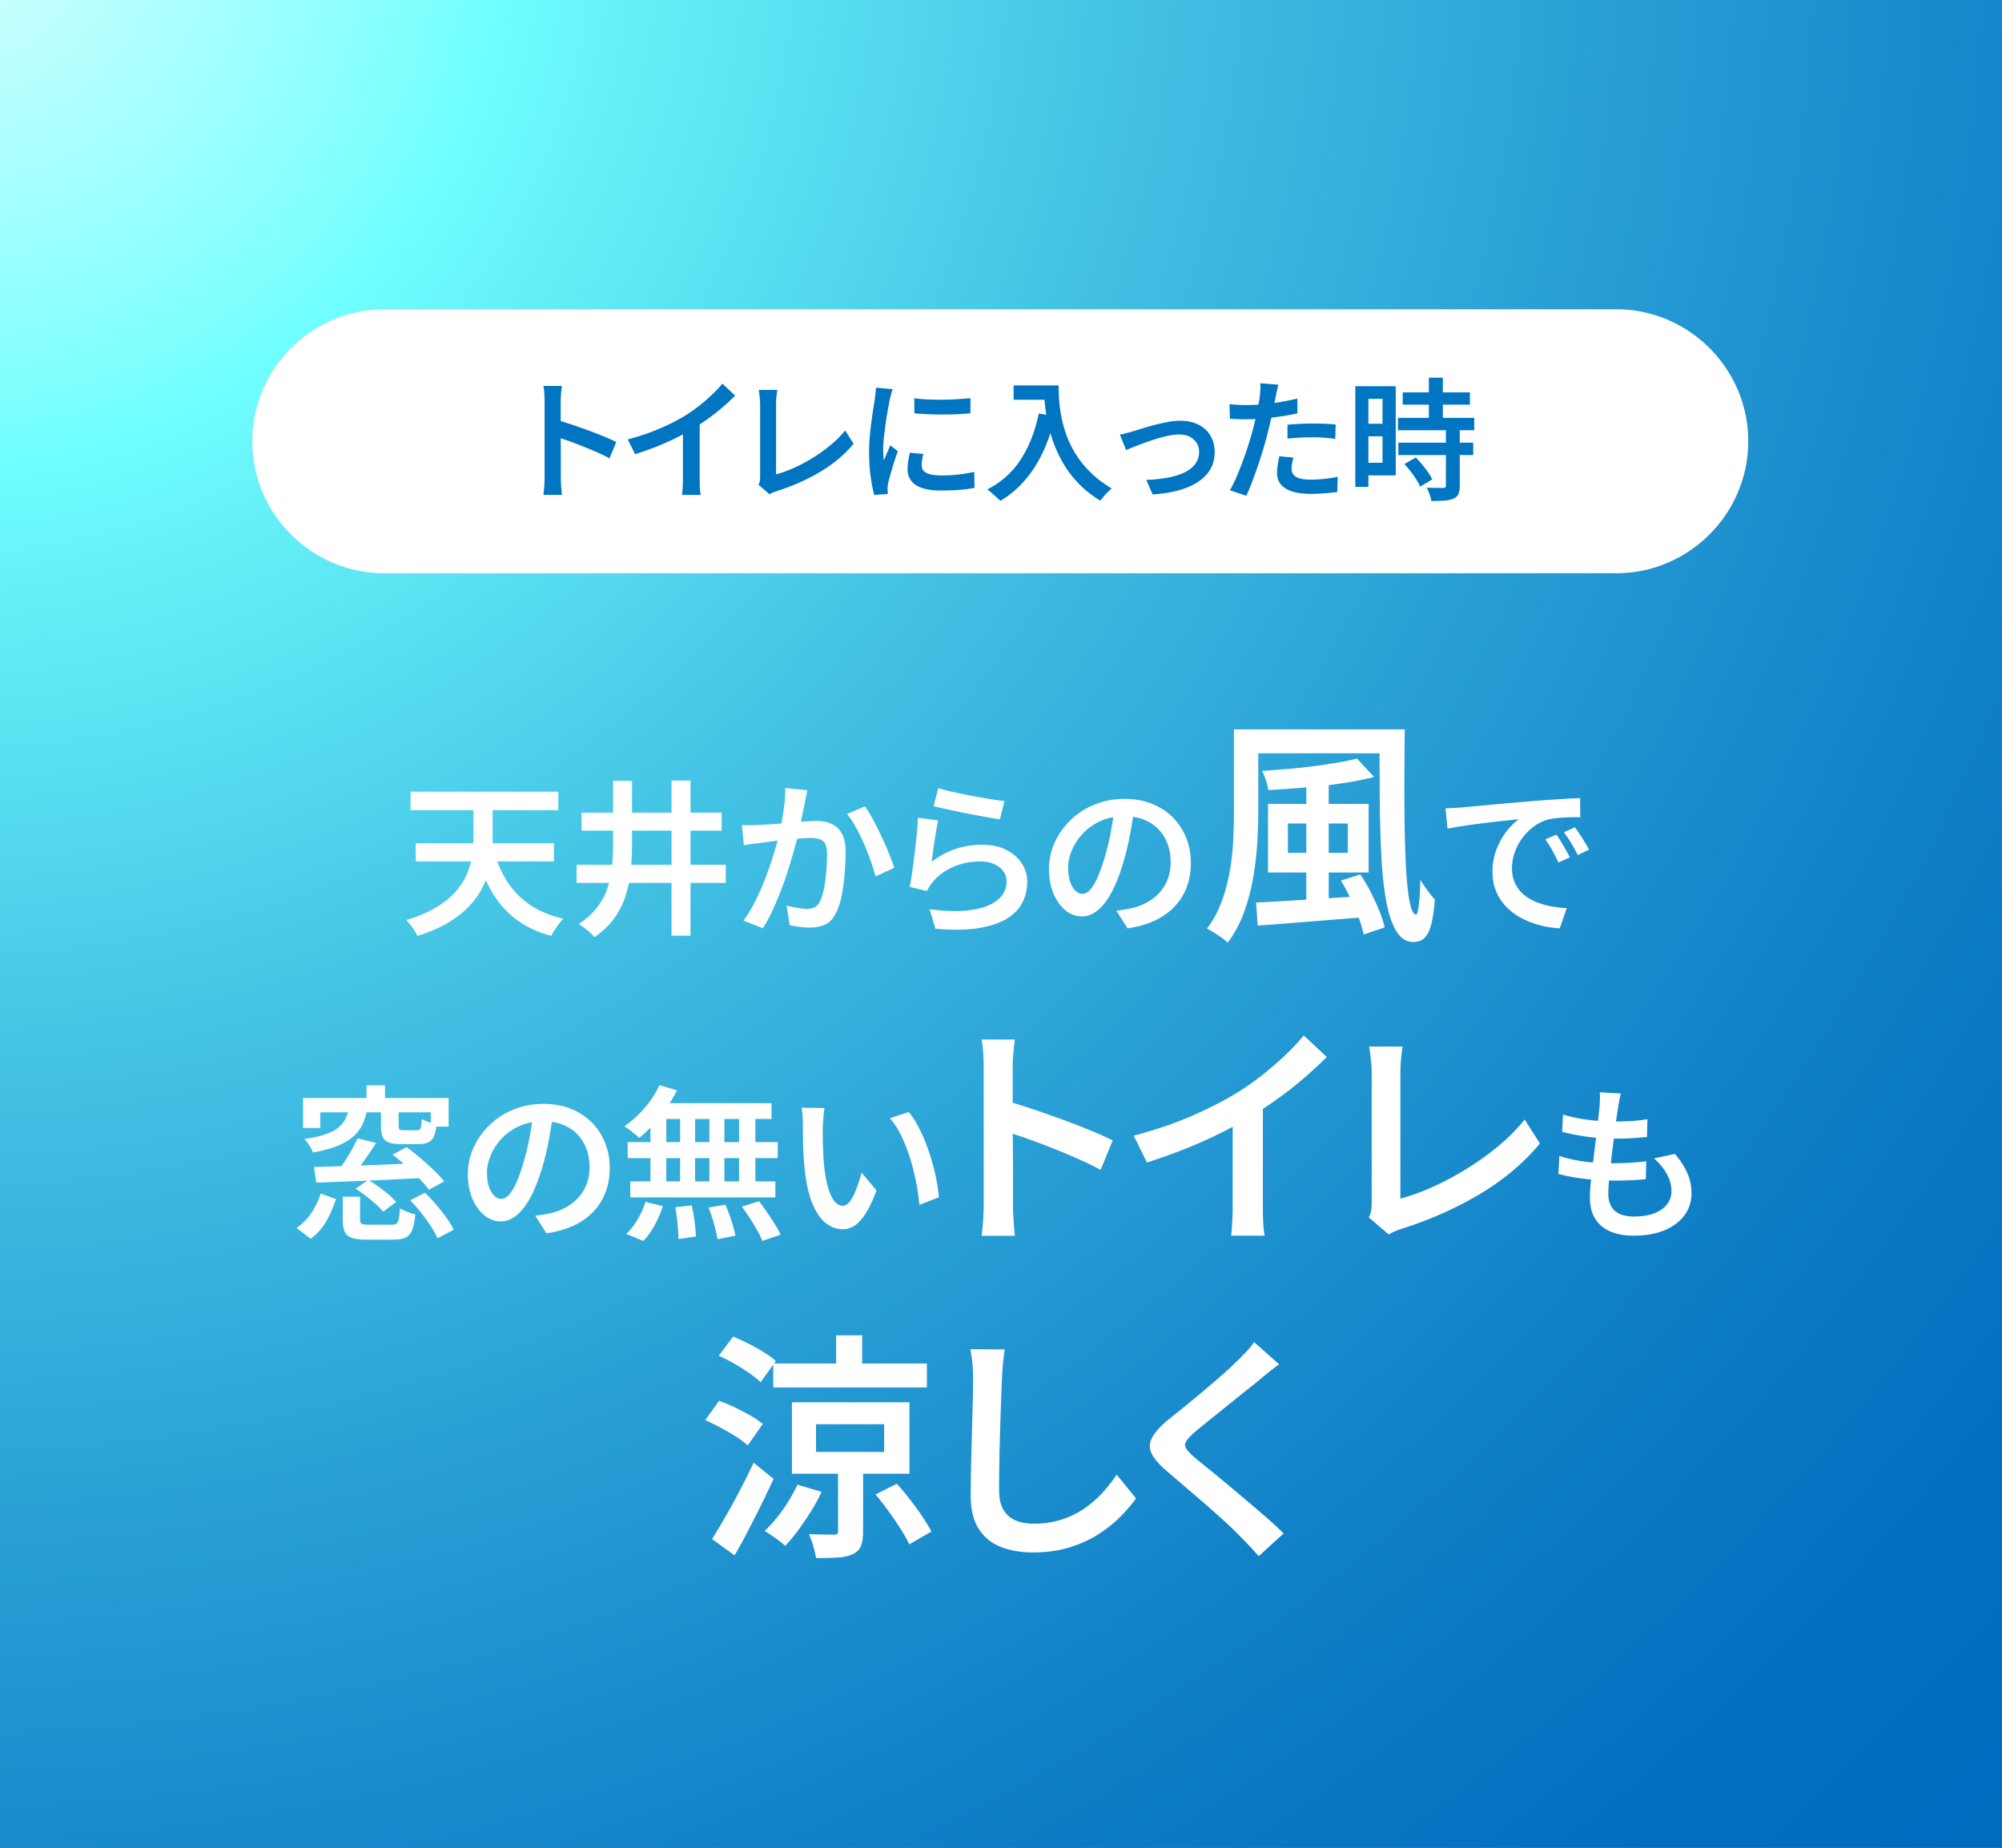 <svg xmlns="http://www.w3.org/2000/svg" id="_レイヤー_2" data-name="レイヤー 2" viewBox="0 0 455 420"><rect x="0" y="0" width="455" height="420" fill="#333333" stroke="none"/><defs><radialGradient id="radial-gradient" cx="-67.74" cy="121.26" r="723.77" fx="-67.74" fy="121.26" gradientTransform="matrix(.91 0 0 .88 47.84 -124.64)" gradientUnits="userSpaceOnUse"><stop offset="0" stop-color="#d8ffff"/><stop offset=".05" stop-color="#bfffff"/><stop offset=".17" stop-color="#80ffff"/><stop offset=".19" stop-color="#71ffff"/><stop offset=".24" stop-color="#65f0f8"/><stop offset=".42" stop-color="#41c0e3"/><stop offset=".6" stop-color="#259ad3"/><stop offset=".75" stop-color="#1080c7"/><stop offset=".89" stop-color="#046fc0"/><stop offset="1" stop-color="#006abe"/></radialGradient><style>.cls-2{fill:#fff}.cls-3{fill:#0075c2}</style></defs><g id="_デザイン" data-name="デザイン"><path d="M0 0h455v420H0z" style="fill:url(#radial-gradient)"/><path d="m160.27 322.81 3.15-4.4c1.16.4 2.35.9 3.58 1.49a62.6 62.6 0 0 1 3.56 1.87c1.14.65 2.07 1.29 2.8 1.9l-3.42 4.89c-.65-.62-1.52-1.28-2.61-1.98s-2.25-1.38-3.48-2.04c-1.23-.65-2.43-1.23-3.58-1.74Zm1.57 27.04c.87-1.41 1.85-3.07 2.96-4.97 1.1-1.9 2.22-3.93 3.34-6.08 1.12-2.15 2.17-4.26 3.15-6.33l4.51 3.69c-.87 1.92-1.8 3.88-2.8 5.89-1 2.01-2 3.99-3.01 5.95-1.01 1.95-2.03 3.8-3.04 5.54l-5.1-3.69Zm1.52-41.7 3.26-4.34c1.12.47 2.3 1.01 3.53 1.63 1.23.62 2.4 1.27 3.5 1.96s2 1.34 2.69 1.96l-3.48 4.83c-.65-.65-1.51-1.35-2.58-2.09-1.07-.74-2.21-1.46-3.42-2.15a43.17 43.17 0 0 0-3.5-1.79Zm17.87 29.32 5.48 1.63c-.65 1.45-1.45 2.92-2.39 4.43a69.86 69.86 0 0 1-2.91 4.29c-1 1.36-1.98 2.54-2.96 3.56-.33-.33-.78-.71-1.36-1.14a62.8 62.8 0 0 0-1.74-1.25c-.58-.4-1.1-.72-1.57-.98 1.41-1.34 2.79-2.95 4.13-4.83 1.34-1.88 2.44-3.78 3.31-5.7Zm-5.49-27.53h34.92v5.43h-34.92v-5.43Zm4.24 8.8h26.72v16.24h-26.72v-16.24Zm10.48 14.28h5.7v15.1c0 1.38-.16 2.47-.49 3.29-.33.81-.96 1.44-1.9 1.87-.94.43-2.09.69-3.45.76-1.36.07-2.98.11-4.86.11-.11-.76-.32-1.66-.62-2.69s-.64-1.95-1-2.74c1.19.04 2.35.06 3.48.08 1.12.02 1.86.03 2.23.03s.61-.06.73-.19c.13-.13.19-.33.19-.62v-14.99Zm-5-9.29v6.3h15.48v-6.3h-15.48Zm4.57-20.2h5.92v9.29h-5.92v-9.29Zm8.96 36.17 4.83-2.44c1.01 1.12 2.03 2.33 3.04 3.64 1.01 1.3 1.94 2.58 2.77 3.83.83 1.25 1.52 2.38 2.06 3.39l-5.05 2.93c-.47-1.05-1.13-2.23-1.98-3.56-.85-1.32-1.76-2.66-2.74-4.02-.98-1.36-1.96-2.62-2.93-3.77ZM228.37 306.68c-.18 1.05-.33 2.17-.43 3.37-.11 1.19-.18 2.32-.22 3.37-.07 1.48-.15 3.3-.22 5.46-.07 2.15-.15 4.43-.22 6.82-.07 2.39-.13 4.73-.16 7.03-.04 2.3-.05 4.34-.05 6.11s.34 3.32 1.03 4.43c.69 1.1 1.62 1.89 2.8 2.36 1.18.47 2.53.71 4.05.71 2.28 0 4.37-.31 6.27-.92 1.9-.62 3.61-1.44 5.13-2.47 1.52-1.03 2.9-2.22 4.13-3.56 1.23-1.34 2.33-2.73 3.31-4.18l4.4 5.38c-.91 1.27-2.06 2.62-3.45 4.05-1.39 1.43-3.05 2.77-4.97 4.02-1.92 1.25-4.13 2.26-6.62 3.04-2.5.78-5.27 1.17-8.31 1.17-2.86 0-5.36-.43-7.49-1.3-2.14-.87-3.79-2.25-4.97-4.15-1.18-1.9-1.76-4.37-1.76-7.41 0-1.48.02-3.19.05-5.13.04-1.94.08-3.94.14-6s.11-4.09.16-6.08c.05-1.99.1-3.8.14-5.43.04-1.63.05-2.93.05-3.91 0-1.23-.05-2.43-.16-3.58-.11-1.16-.27-2.23-.49-3.2l7.87.05ZM290.71 310.1c-.8.58-1.6 1.19-2.42 1.85-.81.65-1.51 1.23-2.09 1.74-.91.72-1.99 1.59-3.26 2.61-1.27 1.01-2.6 2.08-3.99 3.2-1.39 1.12-2.74 2.21-4.05 3.26-1.3 1.05-2.43 1.97-3.37 2.77-.98.87-1.63 1.57-1.96 2.12-.33.54-.32 1.09.03 1.63.34.54 1.04 1.27 2.09 2.17.87.72 1.94 1.59 3.2 2.61 1.27 1.01 2.63 2.14 4.1 3.37 1.47 1.23 2.96 2.49 4.48 3.77 1.52 1.29 3 2.55 4.43 3.8 1.43 1.25 2.71 2.44 3.83 3.56l-5.65 5.16c-1.41-1.59-2.9-3.17-4.45-4.72-.87-.9-1.97-1.97-3.31-3.2a180.6 180.6 0 0 0-4.37-3.88c-1.58-1.36-3.13-2.7-4.67-4.02-1.54-1.32-2.92-2.51-4.15-3.56-1.77-1.52-2.92-2.88-3.45-4.07-.53-1.19-.45-2.4.22-3.61s1.89-2.54 3.67-3.99c1.05-.83 2.27-1.82 3.67-2.96 1.39-1.14 2.83-2.33 4.32-3.58 1.48-1.25 2.89-2.45 4.21-3.61a71.93 71.93 0 0 0 3.34-3.1c.72-.69 1.46-1.43 2.2-2.23.74-.8 1.31-1.5 1.71-2.12l5.7 5.05ZM57.33 100.3c0-16.5 13.5-30 30-30h280c16.5 0 30 13.5 30 30s-13.5 30-30 30h-280c-16.5 0-30-13.5-30-30Z" class="cls-2"/><path d="M123.77 108.48V91.2c0-.52-.02-1.1-.06-1.76-.04-.65-.11-1.22-.21-1.72h4.2c-.06.5-.12 1.06-.18 1.68-.06.62-.09 1.22-.09 1.8v5.67c0 1.18 0 2.38.01 3.6 0 1.22.02 2.38.02 3.46v4.54c0 .3 0 .69.03 1.17.02.48.05.98.09 1.49.04.51.08.96.12 1.36h-4.2c.08-.56.14-1.22.19-1.98.05-.76.08-1.44.08-2.04Zm2.88-12.99c1 .28 2.11.63 3.33 1.03 1.22.41 2.46.85 3.72 1.31 1.26.46 2.45.92 3.56 1.38 1.11.46 2.04.88 2.8 1.26l-1.53 3.72c-.84-.46-1.78-.92-2.82-1.38a100.317 100.317 0 0 0-6.3-2.52c-1.02-.36-1.94-.67-2.76-.93v-3.87ZM142.7 99.87c2.66-.7 5.09-1.52 7.29-2.48 2.2-.95 4.14-1.94 5.82-2.98 1.04-.64 2.07-1.37 3.1-2.18 1.03-.81 2-1.65 2.92-2.52s1.7-1.7 2.34-2.51l2.91 2.73c-.9.9-1.88 1.81-2.94 2.72-1.06.91-2.17 1.78-3.32 2.59-1.15.82-2.32 1.59-3.5 2.31a62.78 62.78 0 0 1-3.78 2.04c-1.4.7-2.89 1.36-4.46 1.98-1.57.62-3.15 1.18-4.73 1.68l-1.68-3.39Zm12.51-3.69 3.81-.96v13.56c0 .42 0 .88.01 1.36 0 .49.03.95.08 1.38.04.43.09.75.15.98H155c.04-.22.08-.55.11-.98a48.808 48.808 0 0 0 .1-2.74v-12.6ZM172.4 110.19c.16-.34.26-.65.3-.92.04-.27.06-.57.06-.91V91.83c0-.34-.02-.71-.06-1.11-.04-.4-.08-.78-.12-1.16-.04-.37-.09-.68-.15-.94h4.23c-.08.52-.15 1.05-.2 1.59s-.08 1.08-.08 1.62v15.99c1.28-.34 2.63-.83 4.07-1.47 1.43-.64 2.85-1.4 4.27-2.28 1.42-.88 2.76-1.84 4.04-2.9 1.27-1.05 2.38-2.16 3.32-3.34l1.92 3.03c-2.02 2.44-4.54 4.56-7.54 6.36-3.01 1.8-6.32 3.27-9.92 4.41-.18.06-.42.15-.71.26-.29.11-.6.26-.92.47l-2.52-2.16ZM202.88 88.44c-.06.18-.14.44-.24.77-.1.33-.19.66-.27.98-.08.32-.14.57-.18.75-.08.44-.18 1-.31 1.69s-.26 1.45-.39 2.28c-.13.83-.25 1.68-.36 2.53-.11.86-.21 1.69-.29 2.49-.08.8-.12 1.51-.12 2.13 0 .42.01.85.04 1.29.03.44.06.87.1 1.29.16-.36.33-.74.5-1.14.17-.4.34-.79.51-1.19.17-.39.32-.75.46-1.09l1.71 1.32a86.538 86.538 0 0 0-2.17 7.17c-.04.22-.08.47-.11.75a6.306 6.306 0 0 0-.02 1.2c0 .22.02.43.04.63l-3.09.21c-.3-1.04-.57-2.42-.81-4.12s-.36-3.58-.36-5.62c0-1.12.05-2.25.15-3.4.1-1.15.22-2.27.36-3.35.14-1.08.28-2.06.42-2.96.14-.89.26-1.63.36-2.23.04-.4.09-.84.15-1.32.06-.48.1-.94.12-1.38l3.78.33Zm6.96 14.73c-.12.52-.21.98-.27 1.38-.06.4-.09.8-.09 1.2 0 .34.08.66.22.95.15.29.4.54.75.74.35.2.81.36 1.37.46.56.11 1.26.17 2.1.17 1.34 0 2.6-.06 3.79-.2 1.19-.13 2.42-.33 3.71-.61l.06 3.63c-.96.2-2.07.35-3.31.45-1.25.1-2.71.15-4.37.15-2.56 0-4.46-.42-5.69-1.27-1.23-.85-1.84-2.02-1.84-3.52 0-.56.04-1.14.13-1.76.09-.61.21-1.28.38-2.03l3.06.27Zm-2.04-12.66c.9.14 1.92.24 3.04.28 1.13.05 2.29.07 3.48.06 1.19 0 2.33-.05 3.41-.12 1.08-.07 2.02-.14 2.82-.23v3.45c-.88.08-1.87.15-2.97.2-1.1.05-2.22.07-3.38.07s-2.27-.02-3.38-.07c-1.1-.05-2.1-.11-3-.2l-.03-3.45ZM236.09 93.99l3.69.66c-.7 3-1.62 5.71-2.76 8.13-1.14 2.42-2.51 4.56-4.11 6.41-1.6 1.85-3.46 3.41-5.58 4.67-.2-.22-.48-.5-.84-.83-.36-.33-.73-.66-1.11-.99-.38-.33-.71-.6-.99-.8 3.2-1.64 5.74-3.91 7.62-6.82s3.24-6.38 4.08-10.43Zm-5.73-6.39h8.49v3.27h-8.49V87.6Zm6.9 0h3.33c0 .94.04 2.02.12 3.23.08 1.21.25 2.5.51 3.87s.65 2.78 1.17 4.23c.52 1.45 1.22 2.89 2.12 4.32.89 1.43 2 2.8 3.33 4.12 1.33 1.32 2.94 2.54 4.84 3.66-.24.18-.53.44-.87.78-.34.34-.67.69-.97 1.05-.31.36-.57.68-.77.96-1.92-1.18-3.58-2.5-4.96-3.95a24.455 24.455 0 0 1-3.5-4.62c-.94-1.63-1.7-3.27-2.28-4.92-.58-1.65-1.02-3.25-1.32-4.81s-.5-3.02-.6-4.38c-.1-1.36-.15-2.54-.15-3.54ZM254.51 98.79c.46-.08.97-.19 1.53-.34.56-.15 1.07-.29 1.53-.44l2.04-.63c.84-.26 1.76-.52 2.76-.78 1-.26 2.01-.48 3.03-.68 1.02-.19 1.98-.28 2.88-.28 1.54 0 2.9.29 4.07.87 1.17.58 2.08 1.41 2.73 2.48.65 1.07.98 2.34.98 3.82 0 1.38-.31 2.62-.92 3.73-.61 1.11-1.52 2.08-2.71 2.9-1.2.82-2.68 1.48-4.44 1.98-1.76.5-3.77.82-6.03.96l-1.44-3.3c1.7-.06 3.27-.22 4.72-.48 1.45-.26 2.72-.64 3.81-1.14 1.09-.5 1.94-1.14 2.55-1.94.61-.79.92-1.71.92-2.77 0-.8-.19-1.49-.57-2.08-.38-.59-.9-1.05-1.56-1.4-.66-.34-1.46-.51-2.4-.51-.7 0-1.49.09-2.37.27s-1.79.41-2.71.69c-.93.28-1.84.58-2.73.91-.89.33-1.71.64-2.45.93-.74.29-1.34.54-1.8.74l-1.41-3.51ZM283.16 92.07c1.2 0 2.46-.05 3.76-.17 1.31-.11 2.64-.28 3.99-.51 1.35-.23 2.67-.5 3.95-.79v3.36c-1.24.28-2.56.52-3.95.72-1.39.2-2.75.36-4.09.46-1.34.11-2.57.17-3.69.17-.7 0-1.34-.02-1.92-.04-.58-.03-1.14-.05-1.68-.08l-.09-3.33c.76.08 1.42.14 2 .16.57.03 1.14.05 1.72.05Zm7.38-4.62c-.1.38-.21.84-.33 1.4-.12.55-.21.99-.27 1.3-.14.7-.31 1.54-.51 2.51a129.5 129.5 0 0 1-1.43 6.19c-.26 1.06-.58 2.21-.96 3.45-.38 1.24-.79 2.49-1.21 3.75-.43 1.26-.87 2.47-1.31 3.61-.44 1.15-.86 2.16-1.26 3.04l-3.75-1.26c.46-.76.93-1.69 1.41-2.79.48-1.1.96-2.27 1.42-3.53.47-1.25.91-2.49 1.3-3.74.4-1.24.74-2.38 1.02-3.42.2-.72.38-1.46.55-2.21s.33-1.48.48-2.19c.15-.71.28-1.37.39-1.99.11-.62.2-1.15.25-1.59.06-.52.1-1.04.12-1.57.02-.53 0-.96-.03-1.3l4.11.33Zm3.42 16.56c-.12.44-.22.89-.3 1.35-.08.46-.12.86-.12 1.2s.06.66.2.96c.13.3.35.56.67.78.32.22.76.4 1.33.53.57.13 1.29.19 2.17.19 1 0 2.01-.05 3.03-.17 1.02-.11 2.05-.26 3.09-.46l-.12 3.45c-.84.1-1.76.2-2.76.28-1 .09-2.09.14-3.27.14-2.48 0-4.38-.41-5.68-1.22-1.31-.81-1.96-1.96-1.96-3.46 0-.66.05-1.32.17-1.98.11-.66.22-1.29.34-1.89l3.21.3Zm-1.35-7.47c.84-.08 1.75-.14 2.75-.19.99-.05 1.97-.08 2.96-.08.86 0 1.73.02 2.62.04.89.03 1.76.1 2.62.2l-.09 3.24c-.76-.1-1.57-.18-2.44-.25-.87-.07-1.77-.1-2.69-.1-1 0-1.97.03-2.91.07-.94.05-1.88.13-2.82.22v-3.15ZM308.03 87.78H311v22.89h-2.97V87.78Zm1.5 0h7.68v20.28h-7.68v-2.88h4.68V90.66h-4.68v-2.88Zm.18 8.55h5.94v2.85h-5.94v-2.85Zm8.01-1.35h17.34v2.82h-17.34v-2.82Zm.09 5.64h17.01v2.82h-17.01v-2.82Zm.99-11.43h15.27v2.79H318.8v-2.79Zm.39 16.29 2.58-1.5c.48.5.96 1.05 1.46 1.64.49.59.94 1.18 1.35 1.76s.71 1.11.92 1.59l-2.76 1.65c-.18-.48-.46-1.02-.84-1.62-.38-.6-.81-1.2-1.28-1.81-.47-.61-.95-1.17-1.42-1.7Zm9.42-7.89h3.15v12.84c0 .8-.11 1.42-.32 1.88-.21.45-.58.79-1.12 1.03-.56.24-1.25.39-2.07.45s-1.8.09-2.94.09c-.06-.44-.2-.95-.41-1.53-.21-.58-.42-1.08-.64-1.5.8.02 1.56.04 2.28.04.72.01 1.2.02 1.44.02.24-.02.41-.06.5-.14.09-.07.13-.2.13-.4V97.59Zm-3.87-11.73h3.18v10.92h-3.18V85.86Z" class="cls-3"/><path d="M107.61 181.08h4.35v9.2c0 1.59-.11 3.24-.34 4.94s-.66 3.39-1.31 5.05c-.64 1.67-1.6 3.26-2.86 4.79-1.26 1.53-2.91 2.95-4.96 4.26-2.04 1.31-4.59 2.46-7.65 3.44-.13-.35-.33-.76-.62-1.21-.29-.45-.61-.9-.95-1.34-.34-.44-.65-.8-.93-1.08 2.75-.83 5.04-1.81 6.87-2.93s3.31-2.33 4.43-3.63c1.12-1.3 1.97-2.65 2.54-4.05.57-1.4.95-2.8 1.14-4.2.19-1.4.28-2.76.28-4.07v-9.16Zm-14.3-1.13h33.57v4.2H93.31v-4.2Zm1.17 11.69h31.41v4.16H94.48v-4.16Zm17.71 1.67c.73 2.65 1.77 5.02 3.12 7.12 1.35 2.09 3.07 3.85 5.17 5.26 2.09 1.41 4.62 2.46 7.57 3.14-.3.28-.63.65-.98 1.12-.35.47-.69.95-1 1.44-.32.49-.59.94-.81 1.34-3.18-.88-5.87-2.16-8.06-3.84s-4.01-3.75-5.43-6.21c-1.43-2.46-2.61-5.3-3.54-8.53l3.97-.83ZM131.04 196.56h33.91v4.13h-33.91v-4.13Zm8.29-19.07h4.31v14.53c0 1.97-.09 3.92-.28 5.85-.19 1.93-.57 3.8-1.14 5.62s-1.42 3.53-2.55 5.13c-1.14 1.6-2.66 3.07-4.58 4.41-.25-.33-.59-.68-1.02-1.06-.43-.38-.87-.74-1.32-1.1-.45-.35-.87-.63-1.25-.83 1.77-1.16 3.17-2.43 4.22-3.8 1.05-1.38 1.83-2.83 2.35-4.37s.86-3.14 1.02-4.79c.16-1.65.25-3.34.25-5.05V177.5Zm-7.15 7.23h31.83v4.09h-31.83v-4.09Zm20.44-7.31h4.31v35.28h-4.31v-35.28ZM168.63 187.52c.66.05 1.3.07 1.93.06.63-.01 1.27-.03 1.93-.06.61-.02 1.35-.07 2.23-.13.88-.06 1.84-.13 2.86-.21s2.04-.16 3.05-.25c1.01-.09 1.94-.16 2.8-.23.86-.06 1.56-.09 2.12-.09 1.29 0 2.42.21 3.41.64.98.43 1.77 1.15 2.35 2.18s.87 2.43.87 4.22c0 1.46-.07 3.07-.21 4.81a47.58 47.58 0 0 1-.66 5c-.3 1.59-.73 2.91-1.29 3.97-.61 1.31-1.41 2.21-2.42 2.69s-2.21.72-3.6.72c-.71 0-1.48-.06-2.31-.17-.83-.11-1.56-.23-2.2-.36l-.72-4.47c.5.13 1.05.25 1.63.38.58.13 1.14.22 1.68.28.54.06.98.09 1.31.09.66 0 1.23-.11 1.72-.34.49-.23.9-.68 1.23-1.36.38-.76.69-1.73.93-2.93.24-1.2.42-2.49.53-3.88.11-1.39.17-2.71.17-3.97 0-1.06-.15-1.84-.44-2.35-.29-.5-.72-.84-1.29-1.02-.57-.18-1.26-.27-2.06-.27-.58 0-1.38.04-2.38.13-1.01.09-2.09.19-3.25.3-1.16.11-2.23.23-3.22.36-.98.13-1.75.23-2.31.3-.5.08-1.15.16-1.95.26-.79.1-1.47.2-2.02.3l-.42-4.62Zm14.87-7.91c-.1.43-.2.9-.3 1.42-.1.52-.2 1-.3 1.46-.1.53-.23 1.15-.38 1.87-.15.72-.3 1.45-.44 2.2-.14.74-.28 1.47-.44 2.18-.25 1.06-.57 2.3-.96 3.71-.39 1.41-.83 2.93-1.32 4.54a76.12 76.12 0 0 1-1.67 4.88c-.62 1.64-1.29 3.25-2.01 4.83a36.67 36.67 0 0 1-2.29 4.3l-4.43-1.74c.88-1.19 1.7-2.51 2.46-3.97.76-1.46 1.45-2.98 2.08-4.54.63-1.56 1.2-3.1 1.7-4.62.5-1.51.93-2.92 1.29-4.22.35-1.3.63-2.43.83-3.39.35-1.64.64-3.26.85-4.86.21-1.6.31-3.12.28-4.56l5.03.53Zm13.06 3.67c.58.81 1.2 1.82 1.85 3.03.66 1.21 1.3 2.49 1.93 3.82.63 1.34 1.2 2.63 1.7 3.88s.91 2.33 1.21 3.24l-4.28 1.97c-.25-1.03-.61-2.2-1.06-3.48-.45-1.29-.97-2.6-1.55-3.94-.58-1.34-1.2-2.6-1.85-3.78-.66-1.19-1.32-2.18-2.01-2.99l4.05-1.74ZM213.21 186.53c-.13.56-.26 1.25-.4 2.08a183.19 183.19 0 0 0-.8 5.22c-.11.83-.21 1.53-.28 2.08 1.74-1.34 3.57-2.32 5.49-2.95 1.92-.63 3.91-.95 5.98-.95s3.98.39 5.51 1.17c1.53.78 2.7 1.81 3.52 3.08a7.567 7.567 0 0 1 1.23 4.18c0 1.72-.37 3.3-1.12 4.75-.74 1.45-1.94 2.67-3.6 3.67-1.65 1-3.8 1.7-6.45 2.12-2.65.42-5.88.46-9.69.13l-1.32-4.43c3.86.5 7.08.55 9.67.13 2.59-.42 4.54-1.19 5.85-2.31 1.31-1.12 1.97-2.5 1.97-4.14 0-.88-.25-1.67-.76-2.35-.5-.68-1.21-1.22-2.1-1.61-.9-.39-1.92-.59-3.08-.59-2.22 0-4.27.4-6.15 1.21-1.88.81-3.44 1.96-4.67 3.44-.33.38-.59.73-.79 1.06-.2.33-.38.67-.53 1.02l-3.94-.95c.15-.73.3-1.6.45-2.59a184.054 184.054 0 0 0 .87-6.7c.13-1.17.24-2.31.34-3.43.1-1.11.18-2.11.23-2.99l4.58.61Zm.04-7.38c.88.28 2 .57 3.35.87 1.35.3 2.76.59 4.24.87 1.48.28 2.88.52 4.2.74 1.32.21 2.4.36 3.24.44l-1.02 4.16c-.76-.1-1.66-.25-2.71-.44s-2.17-.4-3.37-.62c-1.2-.23-2.37-.46-3.52-.7-1.15-.24-2.2-.47-3.16-.68-.96-.21-1.73-.4-2.31-.55l1.06-4.09ZM257.84 183.47c-.28 1.94-.61 3.99-1 6.15s-.92 4.33-1.57 6.53c-.76 2.55-1.62 4.73-2.57 6.55-.96 1.82-2.01 3.2-3.16 4.16-1.15.96-2.38 1.44-3.69 1.44s-2.54-.45-3.67-1.36c-1.14-.91-2.05-2.18-2.74-3.8-.69-1.63-1.04-3.49-1.04-5.58s.44-4.18 1.32-6.09c.88-1.92 2.1-3.62 3.65-5.11 1.55-1.49 3.37-2.66 5.45-3.5 2.08-.85 4.33-1.27 6.76-1.27 2.3 0 4.37.37 6.23 1.12 1.85.74 3.44 1.78 4.75 3.1s2.32 2.87 3.03 4.64c.71 1.77 1.06 3.66 1.06 5.68 0 2.65-.55 5.01-1.65 7.08-1.1 2.07-2.71 3.77-4.83 5.11-2.12 1.34-4.76 2.23-7.91 2.69l-2.54-4.01c.71-.08 1.34-.16 1.89-.26.55-.1 1.08-.2 1.59-.3 1.21-.28 2.35-.71 3.43-1.29 1.07-.58 2.01-1.31 2.82-2.18.81-.87 1.44-1.89 1.91-3.07s.7-2.48.7-3.92c0-1.51-.23-2.9-.7-4.16-.47-1.26-1.15-2.37-2.06-3.31-.91-.95-2.01-1.68-3.31-2.19-1.3-.52-2.79-.78-4.48-.78-2.04 0-3.85.37-5.43 1.1-1.58.73-2.91 1.68-3.99 2.84-1.09 1.16-1.91 2.42-2.48 3.79-.57 1.36-.85 2.66-.85 3.9 0 1.34.16 2.45.49 3.35.33.9.74 1.56 1.23 2.01.49.44.99.66 1.5.66.55 0 1.11-.28 1.67-.83s1.1-1.42 1.65-2.59c.54-1.17 1.09-2.67 1.65-4.48a61.68 61.68 0 0 0 1.44-5.81c.4-2.06.69-4.08.87-6.07l4.62.11ZM280.43 165.79h5.54v18.57c0 2.25-.08 4.69-.24 7.33-.16 2.64-.48 5.3-.95 7.98-.47 2.68-1.17 5.28-2.09 7.79-.92 2.52-2.15 4.79-3.67 6.82-.29-.33-.73-.7-1.33-1.11-.6-.42-1.19-.81-1.79-1.19-.6-.38-1.13-.68-1.6-.9 1.41-1.85 2.53-3.88 3.34-6.11s1.43-4.53 1.85-6.92c.42-2.39.68-4.75.79-7.09.11-2.33.16-4.53.16-6.6v-18.57Zm2.82 0h32.64v5.43h-32.64v-5.43Zm2.23 39.37c2.1-.11 4.51-.24 7.22-.41 2.71-.16 5.6-.34 8.66-.54 3.06-.2 6.13-.39 9.2-.57l-.05 4.83c-2.93.22-5.87.44-8.8.68-2.93.24-5.76.46-8.47.68-2.72.22-5.18.4-7.39.54l-.38-5.21Zm22.91-32.75 3.91 4.18c-2.17.58-4.63 1.07-7.36 1.47-2.73.4-5.53.72-8.39.95-2.86.24-5.63.43-8.31.57-.07-.65-.25-1.4-.54-2.25-.29-.85-.58-1.55-.87-2.09 1.88-.14 3.83-.3 5.84-.46 2.01-.16 3.97-.37 5.89-.62 1.92-.25 3.72-.52 5.4-.81 1.68-.29 3.16-.6 4.43-.92Zm-20.2 10.32h22.86v15.59h-22.86v-15.59Zm4.51 4.45v6.68h13.63v-6.68H292.7Zm4.18-9.34h5.1v28.94h-5.1v-28.94Zm7.88 22.32 4.4-1.41a38.34 38.34 0 0 1 2.36 4.02c.74 1.45 1.39 2.87 1.96 4.26.56 1.39.97 2.65 1.22 3.77l-4.78 1.63c-.22-1.12-.59-2.39-1.11-3.8a50.36 50.36 0 0 0-1.85-4.34c-.71-1.48-1.44-2.86-2.2-4.13Zm8.74-34.37h5.76c-.04 3.55-.06 7.03-.08 10.45-.02 3.42 0 6.71.03 9.86.04 3.15.11 6.05.22 8.69.11 2.64.26 4.93.46 6.87.2 1.94.46 3.46.79 4.56.33 1.1.71 1.66 1.14 1.66.25 0 .47-.76.65-2.28.18-1.52.29-3.4.33-5.65.47.8 1.01 1.62 1.63 2.47.62.85 1.18 1.53 1.68 2.04-.18 2.21-.44 4.04-.79 5.48-.34 1.45-.84 2.51-1.49 3.18-.65.67-1.52 1-2.61 1-1.59 0-2.9-.84-3.91-2.52-1.01-1.68-1.78-4.03-2.31-7.03s-.89-6.53-1.09-10.59c-.2-4.05-.31-8.47-.33-13.25-.02-4.78-.05-9.76-.08-14.93ZM328.53 183.73c.73-.02 1.43-.06 2.08-.09.66-.04 1.17-.07 1.55-.09.73-.08 1.67-.16 2.8-.27 1.14-.1 2.43-.22 3.88-.36 1.45-.14 3-.28 4.64-.42 1.64-.14 3.33-.28 5.07-.44 1.34-.1 2.65-.2 3.94-.28 1.29-.09 2.5-.16 3.63-.23 1.14-.06 2.13-.11 2.99-.13l.04 4.35c-.68-.02-1.47-.02-2.37 0-.9.03-1.78.08-2.65.15-.87.08-1.65.2-2.33.38-1.19.33-2.28.87-3.29 1.63-1.01.76-1.88 1.65-2.61 2.67s-1.29 2.11-1.68 3.27c-.39 1.16-.59 2.3-.59 3.41 0 1.31.23 2.46.68 3.44.45.98 1.08 1.82 1.87 2.52.79.69 1.72 1.27 2.78 1.72 1.06.45 2.2.79 3.41 1.02s2.45.38 3.71.45l-1.59 4.58c-1.54-.08-3.05-.31-4.52-.7s-2.86-.93-4.16-1.61c-1.3-.68-2.44-1.53-3.43-2.54-.98-1.01-1.76-2.18-2.33-3.5s-.85-2.82-.85-4.48c0-1.87.31-3.58.93-5.15.62-1.56 1.39-2.93 2.31-4.11.92-1.17 1.85-2.08 2.78-2.71-.73.08-1.62.17-2.67.28-1.05.11-2.18.24-3.39.38s-2.44.29-3.67.45c-1.24.16-2.42.33-3.54.51s-2.11.35-2.97.53l-.45-4.66Zm25.21 5.98c.3.43.64.95 1.02 1.57.38.62.74 1.24 1.1 1.87.35.63.66 1.21.91 1.74l-2.57 1.17c-.48-1.01-.95-1.94-1.42-2.78-.47-.85-.99-1.67-1.57-2.48l2.54-1.1Zm4.2-1.66c.3.43.66.94 1.06 1.53.4.59.79 1.21 1.17 1.84.38.63.71 1.2.98 1.7l-2.57 1.25c-.5-1.01-1-1.92-1.49-2.73s-1.04-1.63-1.65-2.46l2.5-1.14ZM72.89 271.3l3.48 1.25c-.56 1.69-1.27 3.34-2.16 4.94a12.39 12.39 0 0 1-3.6 4.07l-3.22-2.46c1.36-.91 2.5-2.06 3.41-3.44.91-1.39 1.6-2.84 2.08-4.35Zm-4.01-21.72h33.08v6.51h-4.05v-3.26H72.78v3.56h-3.9v-6.81Zm10.45 2.16h4.2c-.23 1.34-.58 2.55-1.06 3.63a8.692 8.692 0 0 1-2.08 2.88c-.91.83-2.11 1.56-3.61 2.18-1.5.62-3.39 1.13-5.66 1.53-.15-.45-.42-.99-.81-1.61-.39-.62-.78-1.1-1.15-1.46 1.97-.28 3.57-.63 4.81-1.06 1.24-.43 2.21-.94 2.93-1.53.72-.59 1.26-1.27 1.63-2.02.37-.76.64-1.6.81-2.54Zm-7.99 13.55c2.07-.08 4.47-.16 7.21-.25s5.63-.2 8.67-.32c3.04-.13 6.05-.25 9.03-.38l-.11 3.41c-2.88.15-5.79.3-8.72.44-2.94.14-5.74.26-8.4.36-2.66.1-5.04.19-7.13.26l-.53-3.52Zm9.96-6.55 4.16 1.06c-.83 1.34-1.73 2.67-2.69 4.01-.96 1.34-1.84 2.5-2.65 3.48l-3.33-1.06c.53-.71 1.07-1.49 1.63-2.35.55-.86 1.08-1.74 1.59-2.65.5-.91.93-1.74 1.29-2.5Zm-3.41 13.28h3.94v5.19c0 .5.13.83.38.96.25.14.79.21 1.63.21h5.19c.48 0 .84-.09 1.08-.27.24-.18.42-.53.53-1.06.11-.53.2-1.34.25-2.42.28.2.62.39 1.04.57.42.18.85.34 1.29.49s.83.27 1.15.34c-.13 1.51-.36 2.69-.7 3.54-.34.85-.85 1.43-1.51 1.74-.67.32-1.57.47-2.71.47h-6.09c-1.46 0-2.59-.13-3.39-.4s-1.34-.73-1.63-1.4c-.29-.67-.44-1.58-.44-2.74v-5.22Zm2.95-1.81 2.84-2.01c.76.45 1.54.97 2.35 1.55.81.58 1.57 1.17 2.29 1.78.72.61 1.29 1.17 1.72 1.7l-2.99 2.19c-.4-.53-.95-1.1-1.65-1.72-.69-.62-1.44-1.24-2.23-1.85-.79-.62-1.57-1.17-2.33-1.65Zm2.46-23.51h4.2v4.5h-4.2v-4.5Zm3.29 5.07h4.01v4.16c0 .43.07.7.21.81.14.11.46.17.97.17h2.95c.28 0 .49-.06.64-.17s.26-.36.32-.74.12-.93.17-1.67c.38.25.9.5 1.57.74s1.27.41 1.8.51c-.13 1.16-.33 2.06-.62 2.71-.29.64-.71 1.1-1.25 1.36s-1.27.4-2.18.4h-4.01c-1.24 0-2.18-.13-2.84-.38-.66-.25-1.11-.67-1.36-1.27-.25-.59-.38-1.41-.38-2.44v-4.2Zm2.62 10.68 3.22-1.7c.98.73 2.02 1.56 3.1 2.48 1.08.92 2.11 1.84 3.07 2.76.96.92 1.74 1.77 2.35 2.55l-3.48 1.89c-.53-.76-1.26-1.6-2.18-2.54-.92-.93-1.91-1.88-2.97-2.84-1.06-.96-2.09-1.83-3.1-2.61Zm4.01 10.37 3.37-1.7c.86.83 1.71 1.74 2.55 2.73.85.98 1.62 1.97 2.33 2.95.71.98 1.25 1.89 1.63 2.73l-3.67 1.93c-.35-.83-.86-1.75-1.51-2.74-.66-1-1.39-2.01-2.21-3.05-.82-1.03-1.65-1.98-2.48-2.84ZM125.77 252.8c-.28 1.94-.61 3.99-1 6.15s-.92 4.33-1.57 6.53c-.76 2.55-1.61 4.73-2.57 6.55s-2.01 3.2-3.16 4.16c-1.15.96-2.38 1.44-3.69 1.44s-2.54-.45-3.67-1.36c-1.14-.91-2.05-2.18-2.74-3.8-.69-1.63-1.04-3.49-1.04-5.58s.44-4.18 1.32-6.09c.88-1.92 2.1-3.62 3.65-5.11 1.55-1.49 3.37-2.66 5.45-3.5 2.08-.85 4.33-1.27 6.76-1.27 2.3 0 4.37.37 6.23 1.12 1.85.74 3.44 1.78 4.75 3.1s2.32 2.87 3.03 4.64c.71 1.77 1.06 3.66 1.06 5.68 0 2.65-.55 5.01-1.65 7.08-1.1 2.07-2.71 3.77-4.83 5.11-2.12 1.34-4.76 2.23-7.91 2.69l-2.54-4.01c.71-.08 1.34-.16 1.89-.26.55-.1 1.08-.2 1.59-.3 1.21-.28 2.35-.71 3.43-1.29 1.07-.58 2.01-1.31 2.82-2.18s1.44-1.89 1.91-3.07c.47-1.17.7-2.48.7-3.92 0-1.51-.23-2.9-.7-4.16-.47-1.26-1.15-2.37-2.06-3.31-.91-.95-2.01-1.68-3.31-2.19-1.3-.52-2.79-.78-4.49-.78-2.04 0-3.85.37-5.43 1.1-1.58.73-2.91 1.68-3.99 2.84s-1.91 2.42-2.48 3.79c-.57 1.36-.85 2.66-.85 3.9 0 1.34.16 2.45.49 3.35.33.9.74 1.56 1.23 2.01.49.44.99.66 1.5.66.55 0 1.11-.28 1.67-.83s1.1-1.42 1.65-2.59c.54-1.17 1.09-2.67 1.65-4.48a61.68 61.68 0 0 0 1.44-5.81c.4-2.06.69-4.08.87-6.07l4.62.11ZM149.88 246.66l3.97 1.17c-.68 1.39-1.49 2.75-2.42 4.09a34.62 34.62 0 0 1-2.99 3.73 30.348 30.348 0 0 1-3.18 3.01c-.23-.25-.55-.55-.97-.89-.42-.34-.83-.67-1.25-.98-.42-.32-.79-.57-1.12-.78 1.61-1.11 3.13-2.49 4.56-4.14a22.18 22.18 0 0 0 3.39-5.2Zm-3.18 26.54 3.94.95c-.45 1.44-1.07 2.88-1.84 4.31-.77 1.44-1.63 2.64-2.59 3.6l-3.9-1.59c.91-.81 1.76-1.87 2.55-3.2s1.41-2.68 1.84-4.07Zm-4.05-13.59h34.1v3.63h-34.1v-3.63Zm.6 8.93h32.97v3.63h-32.97v-3.63Zm4.58-16.5h3.6v18.43h-3.6v-18.43Zm1.44-1.29h26.08v3.6h-27.1l1.02-3.6Zm4.2 23.66 3.75-.42c.25 1.14.47 2.37.64 3.71.18 1.34.28 2.46.3 3.37l-3.97.57c0-.61-.03-1.32-.09-2.16-.06-.83-.15-1.69-.25-2.57-.1-.88-.23-1.72-.38-2.5Zm1.1-22.37h3.41v18.36h-3.41v-18.36Zm6.47 22.44 3.82-.64c.33.73.64 1.53.95 2.38.3.86.57 1.69.81 2.5.24.81.41 1.53.51 2.16l-4.05.79c-.15-.93-.42-2.08-.79-3.43-.38-1.35-.79-2.6-1.25-3.77Zm.19-22.44h3.41v18.43h-3.41v-18.43Zm6.74 0h3.71v18.43h-3.71v-18.43Zm.64 22.22 3.9-1.21c.58.76 1.19 1.6 1.82 2.52.63.92 1.22 1.82 1.78 2.71.55.88.98 1.68 1.29 2.38l-4.13 1.4c-.28-.71-.67-1.51-1.17-2.4-.51-.9-1.07-1.82-1.68-2.76s-1.22-1.82-1.8-2.63ZM187.39 251.85c-.08.4-.14.88-.19 1.42-.05.54-.09 1.08-.13 1.61s-.07.97-.09 1.32c0 .81 0 1.67.02 2.59.01.92.04 1.86.08 2.82s.09 1.92.17 2.88c.18 1.89.45 3.56.83 5 .38 1.44.85 2.56 1.42 3.37s1.27 1.21 2.1 1.21c.45 0 .89-.23 1.31-.7.42-.47.81-1.08 1.17-1.85.37-.77.69-1.59.98-2.46.29-.87.54-1.71.74-2.52l3.41 4.05c-.81 2.17-1.62 3.9-2.44 5.19-.82 1.29-1.66 2.21-2.52 2.78-.86.57-1.77.85-2.73.85-1.34 0-2.59-.45-3.77-1.34-1.17-.9-2.19-2.35-3.05-4.35-.86-2.01-1.46-4.69-1.82-8.04a54.82 54.82 0 0 1-.28-3.63c-.06-1.29-.1-2.51-.11-3.67-.01-1.16-.02-2.12-.02-2.88 0-.5-.02-1.11-.06-1.82-.04-.71-.12-1.34-.25-1.89l5.22.08Zm19.15.91c.71.86 1.39 1.89 2.04 3.1a35.1 35.1 0 0 1 1.8 3.9c.54 1.39 1.02 2.81 1.44 4.26.42 1.45.76 2.87 1.02 4.26.27 1.39.45 2.67.55 3.86l-4.43 1.74c-.15-1.59-.4-3.29-.74-5.09-.34-1.8-.79-3.6-1.34-5.39-.56-1.79-1.21-3.49-1.97-5.09-.76-1.6-1.64-2.98-2.65-4.14l4.28-1.4ZM223.57 273.65v-31.1c0-.94-.04-1.99-.11-3.16-.07-1.17-.2-2.2-.38-3.1h7.56c-.11.9-.22 1.91-.32 3.02-.11 1.12-.16 2.2-.16 3.24v10.21c0 2.12 0 4.28.03 6.48.02 2.2.03 4.27.03 6.24v8.18c0 .54.02 1.24.05 2.11a90.46 90.46 0 0 0 .38 5.13h-7.56c.14-1.01.26-2.2.35-3.56.09-1.37.14-2.59.14-3.67Zm5.18-23.39c1.8.5 3.8 1.13 5.99 1.86 2.2.74 4.43 1.52 6.7 2.35 2.27.83 4.4 1.66 6.4 2.48 2 .83 3.68 1.58 5.05 2.27l-2.75 6.7c-1.51-.83-3.2-1.66-5.08-2.48a162.264 162.264 0 0 0-11.34-4.53c-1.83-.65-3.49-1.21-4.97-1.67v-6.97ZM257.64 258.15c4.79-1.26 9.16-2.74 13.12-4.46 3.96-1.71 7.45-3.5 10.48-5.37 1.87-1.15 3.73-2.46 5.59-3.92 1.85-1.46 3.61-2.97 5.26-4.54 1.66-1.57 3.06-3.07 4.21-4.51l5.24 4.91a94.943 94.943 0 0 1-5.29 4.89c-1.91 1.64-3.9 3.2-5.97 4.67-2.07 1.48-4.17 2.86-6.29 4.16a112.96 112.96 0 0 1-6.8 3.67 97.646 97.646 0 0 1-8.02 3.56c-2.83 1.12-5.66 2.12-8.5 3.02l-3.02-6.1Zm22.52-6.64 6.86-1.73v24.41c0 .76 0 1.58.03 2.46.02.88.06 1.71.13 2.48s.16 1.36.27 1.75h-7.67c.07-.4.14-.98.19-1.75.05-.77.1-1.6.14-2.48.04-.88.05-1.7.05-2.46v-22.68ZM311.1 276.72c.29-.61.47-1.16.54-1.65.07-.49.11-1.03.11-1.65v-29.75c0-.61-.04-1.28-.11-2s-.14-1.41-.22-2.08c-.07-.67-.16-1.23-.27-1.7h7.61c-.14.94-.26 1.89-.35 2.86-.09.97-.14 1.94-.14 2.92v28.78c2.3-.61 4.74-1.49 7.32-2.65a66.07 66.07 0 0 0 7.7-4.1c2.56-1.58 4.98-3.32 7.26-5.21 2.29-1.89 4.27-3.9 5.97-6.02l3.46 5.45c-3.64 4.39-8.16 8.21-13.58 11.45-5.42 3.24-11.37 5.89-17.85 7.94-.32.11-.75.26-1.27.46s-1.07.48-1.65.84l-4.54-3.89ZM354.4 262.75c1.31.43 2.66.77 4.05 1.02 1.39.25 2.76.42 4.13.51 1.36.09 2.66.13 3.9.13s2.48-.04 3.8-.11 2.62-.19 3.88-.34l-.11 4.05c-1.11.13-2.23.21-3.37.26-1.14.05-2.31.08-3.52.08-2.4 0-4.73-.13-7-.4-2.27-.26-4.26-.64-5.98-1.12l.23-4.09Zm.83-9.42c1.11.35 2.33.65 3.65.89s2.68.42 4.07.53c1.39.11 2.69.17 3.9.17 1.49 0 2.88-.04 4.16-.13 1.29-.09 2.42-.22 3.41-.4l-.11 4.05c-1.16.1-2.31.19-3.46.27-1.15.08-2.52.11-4.11.11-1.21 0-2.5-.06-3.88-.19s-2.73-.31-4.07-.55c-1.34-.24-2.59-.51-3.75-.81l.19-3.94Zm13.13-4.77c-.15.63-.27 1.2-.36 1.7-.09.51-.17 1-.25 1.48-.1.58-.22 1.38-.36 2.38-.14 1.01-.29 2.15-.45 3.41-.16 1.26-.33 2.56-.49 3.9-.16 1.34-.32 2.65-.47 3.94-.15 1.29-.27 2.45-.34 3.5-.08 1.05-.11 1.9-.11 2.55 0 1.64.49 2.9 1.46 3.78.97.88 2.43 1.32 4.37 1.32 1.82 0 3.36-.25 4.62-.74 1.26-.49 2.23-1.18 2.9-2.06.67-.88 1-1.88 1-2.99 0-1.26-.33-2.52-1-3.79-.67-1.26-1.66-2.47-2.97-3.63l4.77-1.02c1.29 1.54 2.23 3.02 2.84 4.43.61 1.41.91 2.93.91 4.54 0 1.89-.54 3.56-1.63 5.02-1.09 1.45-2.61 2.58-4.56 3.39-1.96.81-4.28 1.21-6.98 1.21-1.89 0-3.59-.3-5.09-.89-1.5-.59-2.68-1.53-3.54-2.82-.86-1.29-1.29-2.98-1.29-5.07 0-.78.06-1.83.19-3.14s.28-2.75.47-4.31c.19-1.56.38-3.16.59-4.79.2-1.63.38-3.17.55-4.64.16-1.46.3-2.71.4-3.75.05-.83.08-1.47.09-1.91.01-.44 0-.86-.06-1.27l4.81.26Z" class="cls-2"/></g></svg>